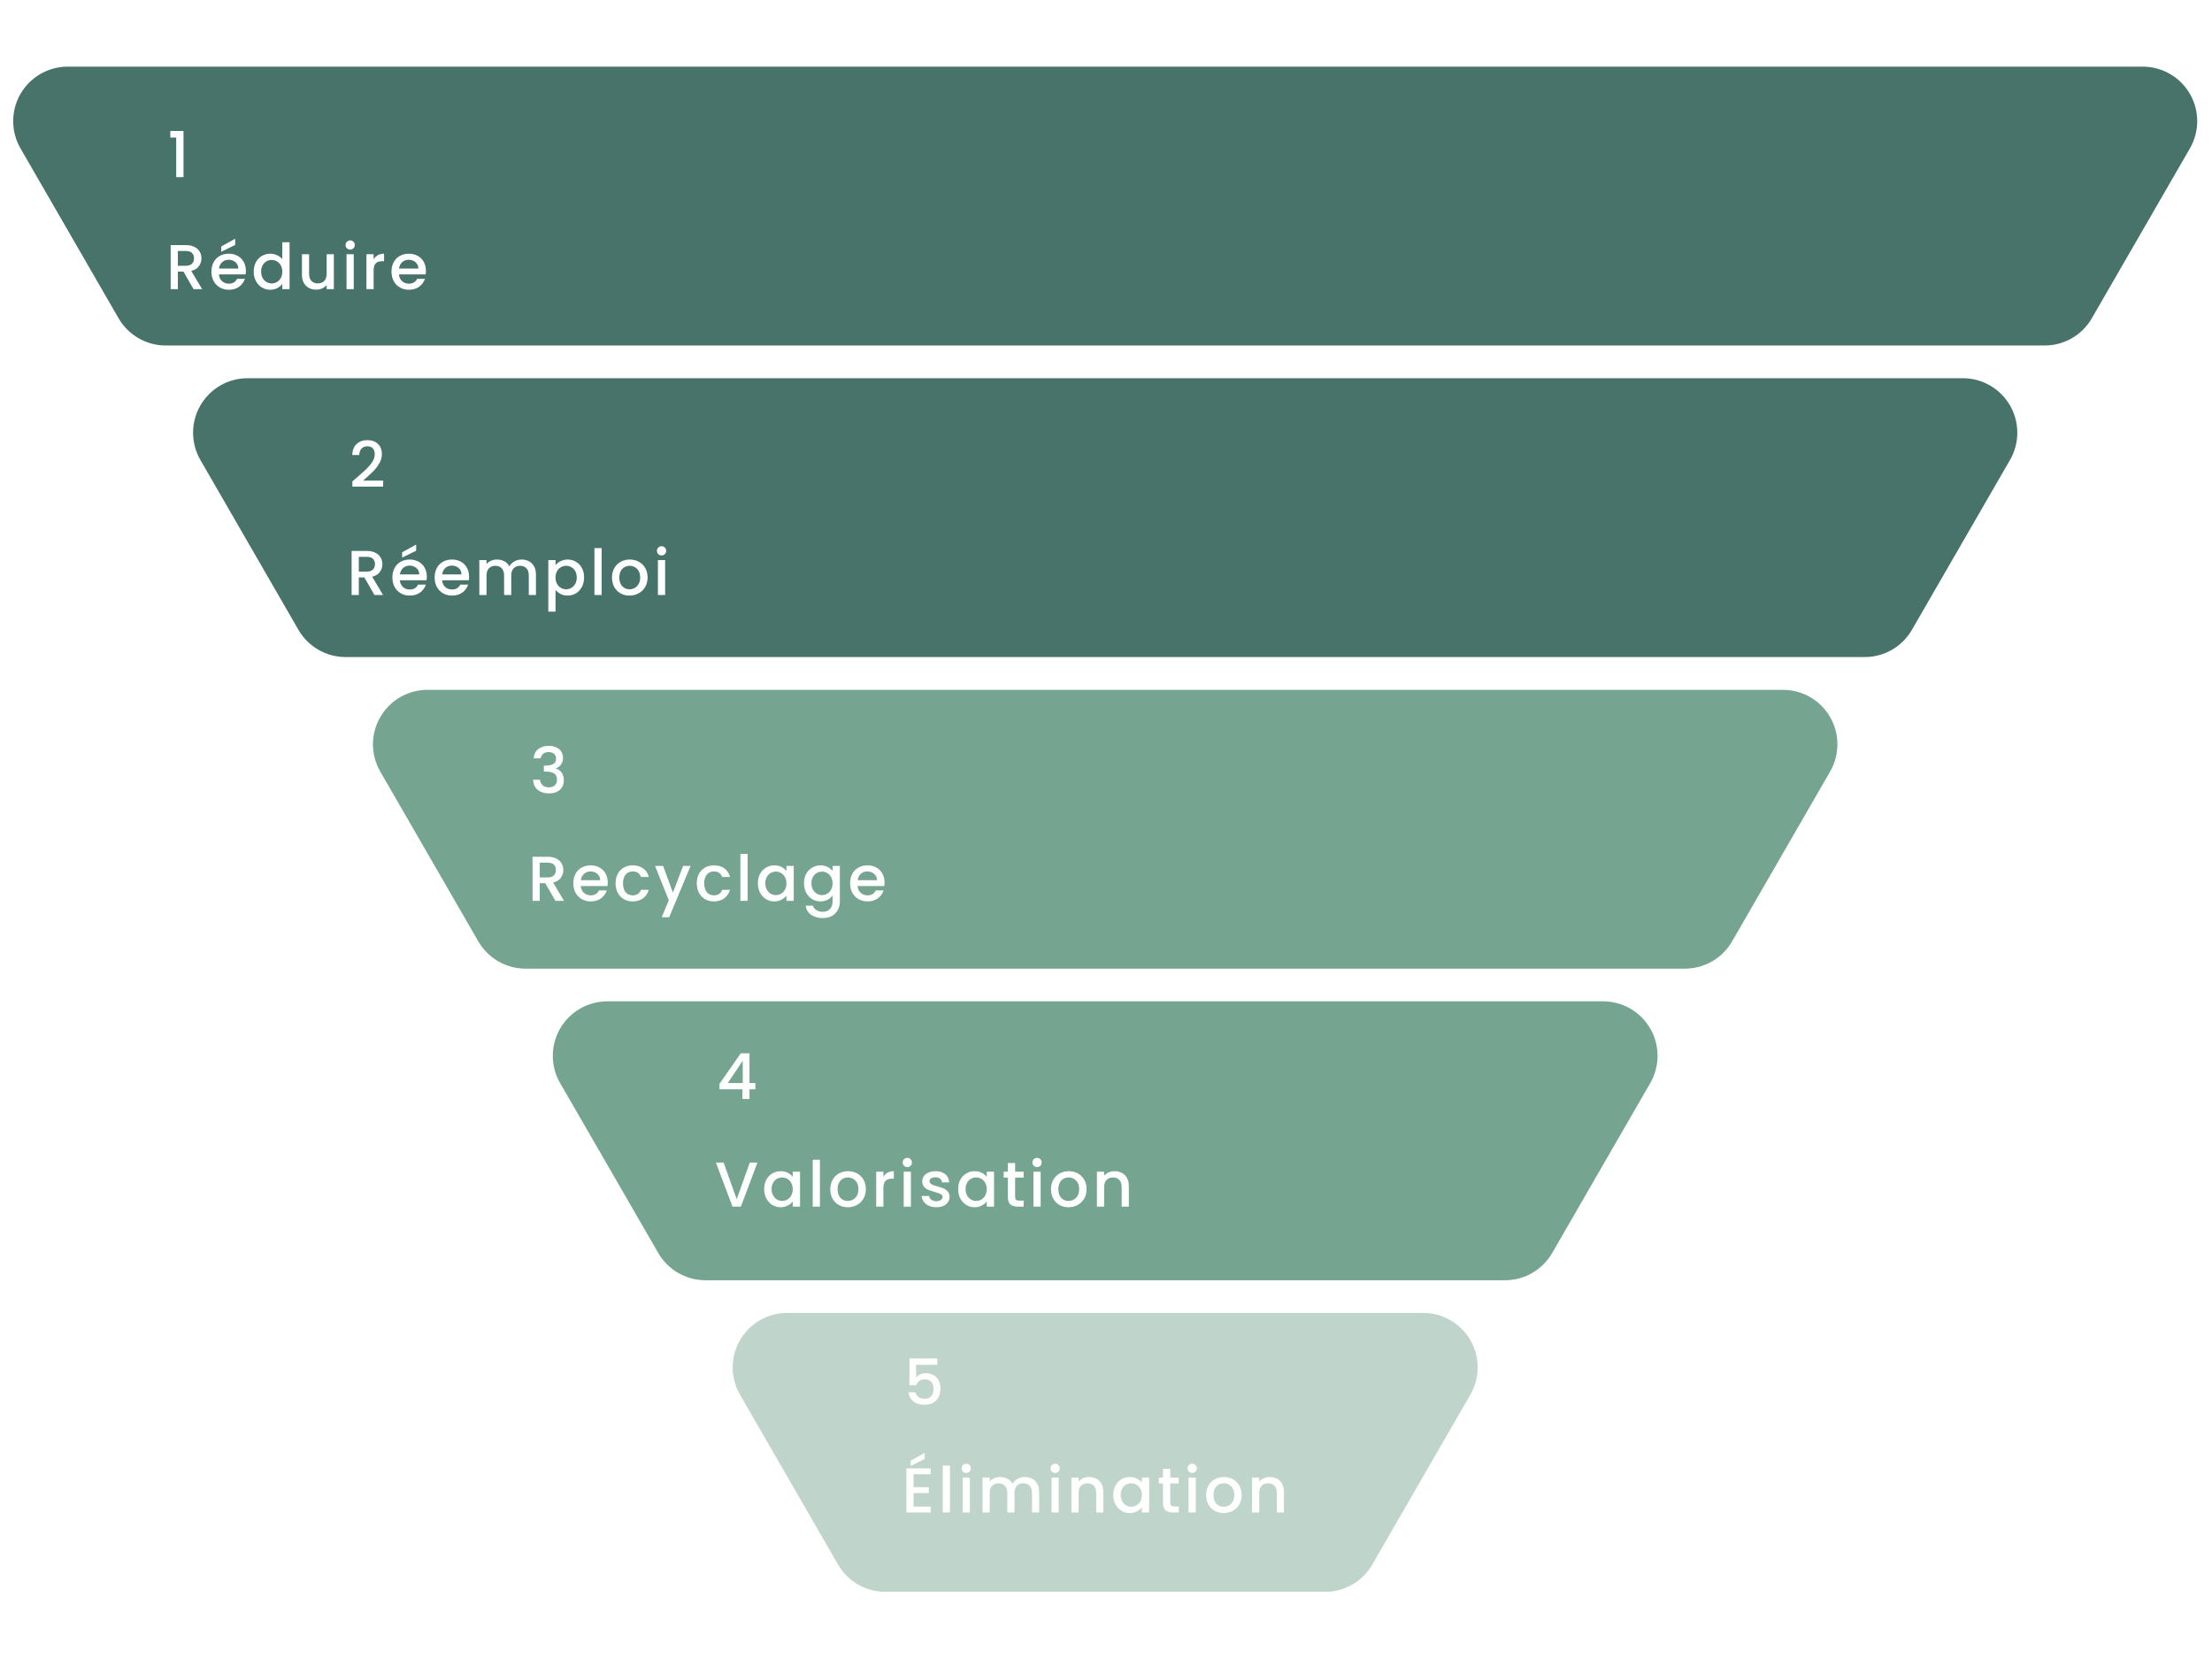 <?xml version="1.0" encoding="utf-8"?>
<svg xmlns="http://www.w3.org/2000/svg" xmlns:xlink="http://www.w3.org/1999/xlink" width="1024" zoomAndPan="magnify" viewBox="0 0 768 576" height="768" preserveAspectRatio="xMidYMid meet" version="1.2">
  <defs>
    <clipPath id="185f5771a2">
      <path d="M 254 455 L 514 455 L 514 552.637 L 254 552.637 Z M 254 455"/>
    </clipPath>
    <clipPath id="b4fa15d1e6">
      <path d="M 4 23.137 L 763 23.137 L 763 120 L 4 120 Z M 4 23.137"/>
    </clipPath>
  </defs>
  <g id="225a81d18c">
    <rect x="0" width="768" y="0" height="576" style="fill:#ffffff;fill-opacity:1;stroke:none;"/>
    <rect x="0" width="768" y="0" height="576" style="fill:#ffffff;fill-opacity:1;stroke:none;"/>
    <g clip-rule="nonzero" clip-path="url(#185f5771a2)">
      <path style="stroke:none;fill-rule:nonzero;fill:#bfd4cb;fill-opacity:1;" d="M 510.504 484.219 L 476.445 543.219 C 475.617 544.656 474.613 545.965 473.441 547.137 C 472.266 548.312 470.957 549.316 469.52 550.145 C 468.082 550.977 466.559 551.605 464.957 552.035 C 463.352 552.465 461.719 552.68 460.059 552.68 L 307.371 552.68 C 305.707 552.68 304.078 552.465 302.473 552.035 C 300.867 551.605 299.348 550.977 297.906 550.145 C 296.469 549.316 295.164 548.312 293.988 547.137 C 292.812 545.965 291.812 544.656 290.98 543.219 L 256.922 484.219 C 256.715 483.863 256.52 483.496 256.34 483.125 C 256.156 482.758 255.984 482.379 255.828 482 C 255.668 481.617 255.523 481.23 255.391 480.84 C 255.258 480.449 255.141 480.055 255.031 479.656 C 254.926 479.258 254.832 478.855 254.75 478.449 C 254.672 478.043 254.605 477.637 254.551 477.227 C 254.496 476.816 254.457 476.406 254.43 475.996 C 254.402 475.582 254.387 475.172 254.387 474.758 C 254.387 474.344 254.402 473.934 254.43 473.52 C 254.457 473.109 254.496 472.699 254.551 472.289 C 254.605 471.879 254.672 471.473 254.75 471.066 C 254.832 470.66 254.926 470.258 255.031 469.859 C 255.141 469.461 255.262 469.066 255.395 468.676 C 255.527 468.285 255.672 467.898 255.828 467.516 C 255.988 467.137 256.156 466.758 256.34 466.391 C 256.523 466.02 256.719 465.656 256.922 465.297 C 257.129 464.938 257.348 464.59 257.578 464.246 C 257.809 463.902 258.047 463.566 258.301 463.238 C 258.551 462.91 258.812 462.594 259.086 462.281 C 259.355 461.973 259.641 461.672 259.93 461.379 C 260.223 461.086 260.523 460.805 260.836 460.531 C 261.145 460.258 261.465 459.996 261.793 459.746 C 262.121 459.496 262.457 459.254 262.797 459.023 C 263.141 458.797 263.492 458.578 263.852 458.371 C 264.207 458.164 264.57 457.969 264.941 457.789 C 265.312 457.605 265.688 457.434 266.07 457.277 C 266.453 457.117 266.836 456.973 267.23 456.84 C 267.621 456.707 268.016 456.59 268.414 456.48 C 268.812 456.375 269.215 456.281 269.621 456.199 C 270.023 456.121 270.434 456.051 270.84 456 C 271.25 455.945 271.66 455.906 272.074 455.879 C 272.484 455.852 272.898 455.836 273.312 455.836 L 494.121 455.836 C 494.531 455.836 494.945 455.852 495.355 455.879 C 495.77 455.906 496.18 455.945 496.59 456 C 497 456.055 497.406 456.121 497.809 456.199 C 498.215 456.281 498.617 456.375 499.016 456.48 C 499.414 456.59 499.809 456.707 500.199 456.84 C 500.594 456.973 500.977 457.121 501.359 457.277 C 501.742 457.438 502.117 457.605 502.488 457.789 C 502.859 457.973 503.223 458.164 503.578 458.371 C 503.938 458.578 504.289 458.797 504.633 459.027 C 504.973 459.254 505.309 459.496 505.637 459.746 C 505.965 460 506.285 460.262 506.594 460.531 C 506.906 460.805 507.207 461.086 507.5 461.379 C 507.789 461.672 508.07 461.973 508.344 462.281 C 508.617 462.594 508.879 462.914 509.129 463.238 C 509.383 463.566 509.621 463.902 509.852 464.246 C 510.082 464.59 510.297 464.941 510.504 465.297 C 510.711 465.656 510.906 466.02 511.09 466.391 C 511.27 466.762 511.441 467.137 511.598 467.52 C 511.758 467.898 511.902 468.285 512.035 468.676 C 512.168 469.066 512.289 469.461 512.395 469.863 C 512.504 470.262 512.598 470.664 512.676 471.066 C 512.758 471.473 512.824 471.879 512.879 472.289 C 512.934 472.699 512.973 473.109 513 473.52 C 513.027 473.934 513.039 474.344 513.039 474.758 C 513.039 475.172 513.027 475.582 513 475.996 C 512.973 476.406 512.934 476.82 512.879 477.227 C 512.824 477.637 512.758 478.043 512.676 478.449 C 512.598 478.855 512.504 479.258 512.395 479.656 C 512.289 480.055 512.168 480.449 512.035 480.84 C 511.902 481.23 511.758 481.617 511.602 482 C 511.441 482.379 511.273 482.758 511.09 483.129 C 510.906 483.496 510.711 483.863 510.504 484.219 Z M 510.504 484.219"/>
    </g>
    <path style="stroke:none;fill-rule:nonzero;fill:#75a591;fill-opacity:1;" d="M 572.969 376.039 L 538.91 435.035 C 538.078 436.473 537.074 437.781 535.902 438.953 C 534.727 440.129 533.422 441.129 531.984 441.961 C 530.543 442.793 529.023 443.422 527.418 443.852 C 525.816 444.281 524.184 444.496 522.523 444.496 L 244.93 444.496 C 243.27 444.496 241.641 444.281 240.035 443.852 C 238.43 443.422 236.91 442.793 235.473 441.961 C 234.035 441.133 232.727 440.129 231.555 438.957 C 230.379 437.781 229.379 436.477 228.547 435.039 L 194.469 376.043 C 194.262 375.684 194.066 375.32 193.883 374.949 C 193.703 374.578 193.531 374.203 193.371 373.824 C 193.215 373.441 193.07 373.055 192.938 372.664 C 192.805 372.273 192.684 371.879 192.578 371.48 C 192.469 371.078 192.375 370.68 192.297 370.273 C 192.215 369.867 192.148 369.461 192.094 369.051 C 192.039 368.641 192 368.23 191.973 367.82 C 191.945 367.406 191.934 366.996 191.934 366.582 C 191.934 366.168 191.945 365.758 191.973 365.344 C 192 364.934 192.039 364.52 192.094 364.113 C 192.148 363.703 192.215 363.297 192.297 362.891 C 192.375 362.484 192.469 362.082 192.578 361.684 C 192.684 361.285 192.805 360.891 192.938 360.5 C 193.07 360.109 193.215 359.723 193.371 359.34 C 193.531 358.961 193.699 358.582 193.883 358.211 C 194.066 357.844 194.262 357.477 194.465 357.121 C 194.672 356.762 194.891 356.414 195.121 356.07 C 195.348 355.727 195.59 355.391 195.84 355.062 C 196.094 354.734 196.355 354.414 196.625 354.105 C 196.898 353.793 197.18 353.492 197.473 353.203 C 197.766 352.91 198.066 352.629 198.375 352.355 C 198.688 352.082 199.008 351.82 199.332 351.57 C 199.66 351.316 199.996 351.078 200.34 350.848 C 200.684 350.617 201.035 350.402 201.391 350.195 C 201.75 349.988 202.113 349.793 202.484 349.609 C 202.855 349.426 203.23 349.258 203.609 349.098 C 203.992 348.941 204.379 348.797 204.77 348.664 C 205.16 348.531 205.555 348.41 205.953 348.305 C 206.355 348.195 206.754 348.102 207.16 348.023 C 207.566 347.941 207.973 347.875 208.383 347.82 C 208.793 347.766 209.203 347.727 209.613 347.699 C 210.027 347.672 210.438 347.656 210.852 347.656 L 556.582 347.656 C 556.992 347.656 557.406 347.672 557.816 347.699 C 558.23 347.727 558.641 347.766 559.051 347.82 C 559.461 347.875 559.867 347.941 560.273 348.023 C 560.676 348.102 561.078 348.195 561.477 348.305 C 561.875 348.41 562.273 348.531 562.664 348.664 C 563.055 348.797 563.441 348.941 563.82 349.098 C 564.203 349.258 564.578 349.426 564.949 349.609 C 565.32 349.793 565.684 349.988 566.043 350.191 C 566.398 350.398 566.75 350.617 567.094 350.848 C 567.438 351.078 567.77 351.316 568.098 351.57 C 568.426 351.82 568.746 352.082 569.055 352.355 C 569.367 352.625 569.668 352.91 569.961 353.199 C 570.25 353.492 570.535 353.793 570.805 354.105 C 571.078 354.414 571.34 354.734 571.59 355.062 C 571.844 355.391 572.082 355.723 572.312 356.066 C 572.543 356.41 572.762 356.762 572.965 357.117 C 573.172 357.477 573.367 357.84 573.551 358.211 C 573.734 358.582 573.902 358.957 574.062 359.34 C 574.219 359.719 574.363 360.105 574.496 360.496 C 574.629 360.887 574.75 361.285 574.855 361.684 C 574.965 362.082 575.059 362.484 575.137 362.887 C 575.219 363.293 575.285 363.699 575.34 364.109 C 575.395 364.52 575.434 364.93 575.461 365.344 C 575.488 365.754 575.5 366.168 575.5 366.578 C 575.5 366.992 575.488 367.406 575.461 367.816 C 575.434 368.23 575.395 368.641 575.34 369.051 C 575.285 369.457 575.219 369.867 575.137 370.27 C 575.059 370.676 574.965 371.078 574.855 371.477 C 574.75 371.875 574.629 372.27 574.496 372.66 C 574.363 373.051 574.219 373.438 574.062 373.82 C 573.902 374.203 573.734 374.578 573.551 374.949 C 573.367 375.316 573.172 375.684 572.969 376.039 Z M 572.969 376.039"/>
    <path style="stroke:none;fill-rule:nonzero;fill:#75a591;fill-opacity:1;" d="M 635.414 267.879 L 601.371 326.852 C 600.539 328.289 599.539 329.598 598.363 330.773 C 597.191 331.945 595.883 332.949 594.445 333.777 C 593.008 334.609 591.484 335.238 589.883 335.668 C 588.277 336.098 586.645 336.316 584.984 336.316 L 182.461 336.316 C 180.801 336.312 179.168 336.098 177.562 335.668 C 175.961 335.238 174.438 334.609 173 333.777 C 171.562 332.949 170.254 331.945 169.082 330.77 C 167.906 329.598 166.906 328.289 166.074 326.852 L 132.02 267.875 C 131.812 267.516 131.621 267.152 131.438 266.785 C 131.254 266.414 131.086 266.039 130.93 265.656 C 130.77 265.273 130.625 264.887 130.492 264.496 C 130.359 264.105 130.242 263.711 130.133 263.312 C 130.027 262.914 129.934 262.512 129.855 262.109 C 129.773 261.703 129.707 261.297 129.652 260.887 C 129.602 260.477 129.559 260.066 129.531 259.656 C 129.504 259.242 129.492 258.832 129.492 258.418 C 129.492 258.008 129.508 257.594 129.535 257.184 C 129.562 256.77 129.602 256.359 129.656 255.949 C 129.711 255.543 129.777 255.137 129.855 254.73 C 129.938 254.324 130.031 253.922 130.137 253.523 C 130.246 253.125 130.367 252.73 130.5 252.34 C 130.629 251.949 130.777 251.562 130.934 251.184 C 131.094 250.801 131.262 250.426 131.445 250.055 C 131.629 249.688 131.82 249.32 132.027 248.965 C 132.234 248.609 132.453 248.258 132.684 247.914 C 132.91 247.57 133.152 247.234 133.402 246.91 C 133.652 246.582 133.914 246.262 134.188 245.953 C 134.461 245.641 134.742 245.34 135.031 245.047 C 135.324 244.758 135.625 244.477 135.938 244.203 C 136.246 243.93 136.566 243.668 136.891 243.418 C 137.219 243.168 137.555 242.926 137.898 242.695 C 138.242 242.469 138.59 242.25 138.949 242.043 C 139.305 241.836 139.668 241.641 140.039 241.461 C 140.41 241.277 140.785 241.105 141.168 240.949 C 141.547 240.789 141.934 240.645 142.324 240.512 C 142.715 240.379 143.109 240.258 143.508 240.152 C 143.906 240.047 144.309 239.949 144.715 239.871 C 145.117 239.789 145.523 239.723 145.934 239.668 C 146.344 239.613 146.754 239.574 147.164 239.547 C 147.578 239.52 147.988 239.504 148.402 239.504 L 619.027 239.504 C 619.441 239.504 619.852 239.52 620.266 239.547 C 620.676 239.574 621.086 239.613 621.496 239.668 C 621.906 239.723 622.312 239.789 622.719 239.871 C 623.121 239.949 623.523 240.043 623.922 240.152 C 624.32 240.258 624.719 240.379 625.109 240.512 C 625.5 240.645 625.883 240.789 626.266 240.945 C 626.648 241.105 627.023 241.273 627.395 241.457 C 627.762 241.641 628.129 241.836 628.484 242.039 C 628.844 242.246 629.191 242.465 629.535 242.695 C 629.879 242.926 630.215 243.164 630.543 243.414 C 630.867 243.668 631.188 243.93 631.5 244.199 C 631.809 244.473 632.109 244.754 632.402 245.047 C 632.691 245.34 632.977 245.641 633.246 245.949 C 633.52 246.262 633.781 246.578 634.031 246.906 C 634.285 247.234 634.523 247.57 634.754 247.914 C 634.984 248.254 635.199 248.605 635.406 248.965 C 635.613 249.32 635.809 249.684 635.992 250.055 C 636.172 250.426 636.344 250.801 636.504 251.184 C 636.66 251.562 636.805 251.949 636.938 252.34 C 637.07 252.73 637.191 253.125 637.297 253.523 C 637.406 253.922 637.5 254.324 637.578 254.73 C 637.66 255.133 637.727 255.543 637.781 255.949 C 637.836 256.359 637.875 256.77 637.902 257.184 C 637.93 257.594 637.945 258.008 637.945 258.418 C 637.945 258.832 637.93 259.246 637.902 259.656 C 637.879 260.066 637.836 260.48 637.781 260.887 C 637.73 261.297 637.664 261.703 637.582 262.109 C 637.5 262.516 637.41 262.918 637.301 263.316 C 637.195 263.715 637.074 264.109 636.941 264.5 C 636.812 264.891 636.664 265.277 636.508 265.656 C 636.352 266.039 636.18 266.414 635.996 266.785 C 635.816 267.156 635.621 267.52 635.414 267.879 Z M 635.414 267.879"/>
    <path style="stroke:none;fill-rule:nonzero;fill:#48736a;fill-opacity:1;" d="M 697.871 159.691 L 663.816 218.668 C 662.984 220.105 661.984 221.414 660.809 222.586 C 659.633 223.762 658.328 224.762 656.891 225.594 C 655.453 226.422 653.93 227.055 652.328 227.484 C 650.723 227.914 649.09 228.129 647.43 228.129 L 120 228.129 C 118.34 228.129 116.707 227.914 115.102 227.484 C 113.5 227.055 111.977 226.422 110.539 225.594 C 109.102 224.762 107.793 223.762 106.621 222.586 C 105.445 221.41 104.441 220.105 103.613 218.668 L 69.566 159.691 C 69.363 159.332 69.168 158.969 68.984 158.598 C 68.801 158.23 68.633 157.852 68.473 157.473 C 68.316 157.09 68.172 156.703 68.039 156.312 C 67.906 155.922 67.785 155.527 67.68 155.129 C 67.57 154.73 67.477 154.328 67.398 153.922 C 67.316 153.516 67.25 153.109 67.195 152.699 C 67.141 152.289 67.102 151.879 67.074 151.469 C 67.047 151.055 67.035 150.645 67.035 150.23 C 67.035 149.816 67.047 149.406 67.074 148.992 C 67.102 148.582 67.141 148.168 67.195 147.762 C 67.25 147.352 67.316 146.945 67.398 146.539 C 67.477 146.133 67.57 145.73 67.68 145.332 C 67.785 144.934 67.906 144.539 68.039 144.148 C 68.172 143.758 68.316 143.371 68.473 142.988 C 68.633 142.609 68.805 142.23 68.984 141.859 C 69.168 141.492 69.363 141.125 69.57 140.77 C 69.777 140.41 69.992 140.062 70.223 139.719 C 70.453 139.375 70.691 139.039 70.945 138.711 C 71.195 138.383 71.457 138.066 71.73 137.754 C 72.004 137.445 72.285 137.145 72.578 136.852 C 72.867 136.559 73.168 136.277 73.48 136.004 C 73.789 135.73 74.109 135.469 74.438 135.219 C 74.766 134.969 75.102 134.727 75.445 134.496 C 75.789 134.27 76.137 134.051 76.496 133.844 C 76.852 133.637 77.219 133.441 77.586 133.262 C 77.957 133.078 78.336 132.906 78.715 132.75 C 79.098 132.59 79.484 132.445 79.875 132.312 C 80.266 132.18 80.66 132.062 81.059 131.953 C 81.457 131.848 81.859 131.754 82.266 131.672 C 82.672 131.594 83.078 131.523 83.488 131.473 C 83.895 131.418 84.309 131.375 84.719 131.352 C 85.133 131.324 85.543 131.309 85.957 131.309 L 681.484 131.309 C 681.898 131.309 682.312 131.324 682.723 131.352 C 683.137 131.379 683.547 131.418 683.953 131.473 C 684.363 131.527 684.77 131.594 685.176 131.672 C 685.582 131.754 685.984 131.848 686.383 131.953 C 686.781 132.062 687.176 132.18 687.566 132.312 C 687.957 132.445 688.344 132.594 688.727 132.75 C 689.105 132.91 689.484 133.078 689.852 133.262 C 690.223 133.445 690.586 133.641 690.945 133.844 C 691.301 134.051 691.652 134.27 691.996 134.5 C 692.34 134.73 692.676 134.969 693.004 135.223 C 693.328 135.473 693.648 135.734 693.961 136.008 C 694.27 136.277 694.57 136.562 694.863 136.852 C 695.156 137.145 695.438 137.445 695.711 137.758 C 695.98 138.066 696.242 138.387 696.496 138.715 C 696.746 139.043 696.984 139.375 697.215 139.719 C 697.445 140.062 697.664 140.414 697.871 140.77 C 698.074 141.129 698.27 141.492 698.453 141.863 C 698.637 142.234 698.805 142.609 698.965 142.992 C 699.121 143.371 699.266 143.758 699.398 144.148 C 699.531 144.539 699.652 144.938 699.758 145.336 C 699.867 145.734 699.961 146.137 700.039 146.539 C 700.121 146.945 700.188 147.352 700.242 147.762 C 700.297 148.172 700.336 148.582 700.363 148.992 C 700.391 149.406 700.402 149.82 700.402 150.23 C 700.402 150.645 700.391 151.059 700.363 151.469 C 700.336 151.879 700.297 152.293 700.242 152.699 C 700.188 153.109 700.121 153.516 700.039 153.922 C 699.961 154.328 699.867 154.73 699.758 155.129 C 699.652 155.527 699.531 155.922 699.398 156.312 C 699.266 156.703 699.121 157.09 698.965 157.473 C 698.805 157.852 698.637 158.23 698.453 158.598 C 698.27 158.969 698.074 159.332 697.871 159.691 Z M 697.871 159.691"/>
    <g clip-rule="nonzero" clip-path="url(#b4fa15d1e6)">
      <path style="stroke:none;fill-rule:nonzero;fill:#48736a;fill-opacity:1;" d="M 760.332 51.52 L 726.277 110.5 C 725.445 111.938 724.445 113.242 723.27 114.418 C 722.098 115.594 720.789 116.594 719.352 117.426 C 717.914 118.254 716.391 118.883 714.789 119.312 C 713.184 119.742 711.551 119.957 709.891 119.957 L 57.555 119.957 C 55.895 119.957 54.262 119.742 52.656 119.312 C 51.051 118.883 49.531 118.254 48.094 117.422 C 46.656 116.594 45.348 115.59 44.176 114.418 C 43 113.242 41.996 111.938 41.168 110.5 L 7.113 51.52 C 6.281 50.082 5.652 48.559 5.223 46.957 C 4.793 45.352 4.578 43.719 4.578 42.059 C 4.578 40.398 4.793 38.766 5.223 37.16 C 5.652 35.559 6.281 34.035 7.113 32.598 C 7.941 31.16 8.945 29.852 10.121 28.68 C 11.293 27.504 12.602 26.5 14.039 25.672 C 15.477 24.84 16.996 24.211 18.602 23.781 C 20.207 23.352 21.84 23.137 23.5 23.137 L 743.941 23.137 C 745.602 23.137 747.234 23.352 748.84 23.781 C 750.441 24.211 751.965 24.84 753.402 25.672 C 754.84 26.5 756.148 27.504 757.324 28.676 C 758.496 29.852 759.5 31.156 760.332 32.594 C 761.16 34.035 761.793 35.555 762.223 37.16 C 762.652 38.762 762.867 40.395 762.867 42.059 C 762.867 43.719 762.652 45.352 762.223 46.953 C 761.793 48.559 761.164 50.082 760.332 51.52 Z M 760.332 51.52"/>
    </g>
    <g style="fill:#ffffff;fill-opacity:1;">
      <g transform="translate(57.6, 100.398)">
        <path style="stroke:none" d="M 9.594 0 L 6.078 -6.109 L 4.156 -6.109 L 4.156 0 L 1.656 0 L 1.656 -15.297 L 6.938 -15.297 C 8.102 -15.297 9.094 -15.086 9.906 -14.672 C 10.719 -14.266 11.328 -13.711 11.734 -13.016 C 12.141 -12.328 12.344 -11.562 12.344 -10.719 C 12.344 -9.719 12.051 -8.812 11.469 -8 C 10.895 -7.188 10.004 -6.633 8.797 -6.344 L 12.578 0 Z M 4.156 -8.125 L 6.938 -8.125 C 7.875 -8.125 8.578 -8.359 9.047 -8.828 C 9.523 -9.297 9.766 -9.926 9.766 -10.719 C 9.766 -11.508 9.531 -12.129 9.062 -12.578 C 8.594 -13.023 7.883 -13.25 6.938 -13.25 L 4.156 -13.25 Z M 4.156 -8.125"/>
      </g>
    </g>
    <g style="fill:#ffffff;fill-opacity:1;">
      <g transform="translate(72.602, 100.398)">
        <path style="stroke:none" d="M 12.766 -6.359 C 12.766 -5.898 12.734 -5.488 12.672 -5.125 L 3.406 -5.125 C 3.477 -4.156 3.836 -3.375 4.484 -2.781 C 5.129 -2.195 5.922 -1.906 6.859 -1.906 C 8.211 -1.906 9.164 -2.473 9.719 -3.609 L 12.438 -3.609 C 12.062 -2.492 11.395 -1.578 10.438 -0.859 C 9.477 -0.148 8.285 0.203 6.859 0.203 C 5.703 0.203 4.664 -0.055 3.75 -0.578 C 2.832 -1.098 2.113 -1.832 1.594 -2.781 C 1.07 -3.727 0.812 -4.828 0.812 -6.078 C 0.812 -7.316 1.062 -8.41 1.562 -9.359 C 2.07 -10.305 2.785 -11.035 3.703 -11.547 C 4.617 -12.055 5.672 -12.312 6.859 -12.312 C 8.004 -12.312 9.023 -12.062 9.922 -11.562 C 10.816 -11.07 11.516 -10.375 12.016 -9.469 C 12.516 -8.57 12.766 -7.535 12.766 -6.359 Z M 10.141 -7.156 C 10.129 -8.07 9.801 -8.805 9.156 -9.359 C 8.508 -9.922 7.707 -10.203 6.75 -10.203 C 5.883 -10.203 5.145 -9.926 4.531 -9.375 C 3.914 -8.832 3.551 -8.094 3.438 -7.156 Z M 9.062 -15.375 L 4.203 -12.984 L 4.203 -14.828 L 9.062 -17.516 Z M 9.062 -15.375"/>
      </g>
    </g>
    <g style="fill:#ffffff;fill-opacity:1;">
      <g transform="translate(87.273, 100.398)">
        <path style="stroke:none" d="M 0.812 -6.109 C 0.812 -7.328 1.062 -8.406 1.562 -9.344 C 2.07 -10.289 2.766 -11.02 3.641 -11.531 C 4.516 -12.051 5.488 -12.312 6.562 -12.312 C 7.352 -12.312 8.129 -12.141 8.891 -11.797 C 9.66 -11.453 10.273 -10.992 10.734 -10.422 L 10.734 -16.281 L 13.266 -16.281 L 13.266 0 L 10.734 0 L 10.734 -1.828 C 10.328 -1.242 9.758 -0.758 9.031 -0.375 C 8.301 0.008 7.469 0.203 6.531 0.203 C 5.477 0.203 4.516 -0.062 3.641 -0.594 C 2.766 -1.133 2.07 -1.883 1.562 -2.844 C 1.062 -3.812 0.812 -4.898 0.812 -6.109 Z M 10.734 -6.078 C 10.734 -6.91 10.562 -7.633 10.219 -8.25 C 9.875 -8.863 9.422 -9.332 8.859 -9.656 C 8.305 -9.977 7.707 -10.141 7.062 -10.141 C 6.414 -10.141 5.812 -9.984 5.25 -9.672 C 4.695 -9.359 4.25 -8.895 3.906 -8.281 C 3.562 -7.676 3.391 -6.953 3.391 -6.109 C 3.391 -5.273 3.562 -4.539 3.906 -3.906 C 4.25 -3.281 4.703 -2.801 5.266 -2.469 C 5.828 -2.145 6.426 -1.984 7.062 -1.984 C 7.707 -1.984 8.305 -2.145 8.859 -2.469 C 9.422 -2.789 9.875 -3.258 10.219 -3.875 C 10.562 -4.5 10.734 -5.234 10.734 -6.078 Z M 10.734 -6.078"/>
      </g>
    </g>
    <g style="fill:#ffffff;fill-opacity:1;">
      <g transform="translate(103.286, 100.398)">
        <path style="stroke:none" d="M 12.625 -12.125 L 12.625 0 L 10.125 0 L 10.125 -1.438 C 9.727 -0.938 9.207 -0.539 8.562 -0.25 C 7.926 0.031 7.25 0.172 6.531 0.172 C 5.582 0.172 4.727 -0.023 3.969 -0.422 C 3.219 -0.816 2.625 -1.398 2.188 -2.172 C 1.758 -2.953 1.547 -3.895 1.547 -5 L 1.547 -12.125 L 4.031 -12.125 L 4.031 -5.375 C 4.031 -4.281 4.301 -3.441 4.844 -2.859 C 5.383 -2.285 6.125 -2 7.062 -2 C 8 -2 8.742 -2.285 9.297 -2.859 C 9.848 -3.441 10.125 -4.281 10.125 -5.375 L 10.125 -12.125 Z M 12.625 -12.125"/>
      </g>
    </g>
    <g style="fill:#ffffff;fill-opacity:1;">
      <g transform="translate(118.662, 100.398)">
        <path style="stroke:none" d="M 2.922 -13.734 C 2.473 -13.734 2.094 -13.883 1.781 -14.188 C 1.469 -14.5 1.312 -14.879 1.312 -15.328 C 1.312 -15.785 1.469 -16.164 1.781 -16.469 C 2.094 -16.781 2.473 -16.938 2.922 -16.938 C 3.367 -16.938 3.742 -16.781 4.047 -16.469 C 4.359 -16.164 4.516 -15.785 4.516 -15.328 C 4.516 -14.879 4.359 -14.5 4.047 -14.188 C 3.742 -13.883 3.367 -13.734 2.922 -13.734 Z M 4.156 -12.125 L 4.156 0 L 1.656 0 L 1.656 -12.125 Z M 4.156 -12.125"/>
      </g>
    </g>
    <g style="fill:#ffffff;fill-opacity:1;">
      <g transform="translate(125.569, 100.398)">
        <path style="stroke:none" d="M 4.156 -10.359 C 4.52 -10.973 5.004 -11.453 5.609 -11.797 C 6.223 -12.141 6.945 -12.312 7.781 -12.312 L 7.781 -9.719 L 7.156 -9.719 C 6.164 -9.719 5.414 -9.469 4.906 -8.969 C 4.406 -8.477 4.156 -7.613 4.156 -6.375 L 4.156 0 L 1.656 0 L 1.656 -12.125 L 4.156 -12.125 Z M 4.156 -10.359"/>
      </g>
    </g>
    <g style="fill:#ffffff;fill-opacity:1;">
      <g transform="translate(135.115, 100.398)">
        <path style="stroke:none" d="M 12.766 -6.359 C 12.766 -5.898 12.734 -5.488 12.672 -5.125 L 3.406 -5.125 C 3.477 -4.156 3.836 -3.375 4.484 -2.781 C 5.129 -2.195 5.922 -1.906 6.859 -1.906 C 8.211 -1.906 9.164 -2.473 9.719 -3.609 L 12.438 -3.609 C 12.062 -2.492 11.395 -1.578 10.438 -0.859 C 9.477 -0.148 8.285 0.203 6.859 0.203 C 5.703 0.203 4.664 -0.055 3.75 -0.578 C 2.832 -1.098 2.113 -1.832 1.594 -2.781 C 1.07 -3.727 0.812 -4.828 0.812 -6.078 C 0.812 -7.316 1.062 -8.41 1.562 -9.359 C 2.07 -10.305 2.785 -11.035 3.703 -11.547 C 4.617 -12.055 5.672 -12.312 6.859 -12.312 C 8.004 -12.312 9.023 -12.062 9.922 -11.562 C 10.816 -11.07 11.516 -10.375 12.016 -9.469 C 12.516 -8.57 12.766 -7.535 12.766 -6.359 Z M 10.141 -7.156 C 10.129 -8.07 9.801 -8.805 9.156 -9.359 C 8.508 -9.922 7.707 -10.203 6.75 -10.203 C 5.883 -10.203 5.145 -9.926 4.531 -9.375 C 3.914 -8.832 3.551 -8.094 3.438 -7.156 Z M 10.141 -7.156"/>
      </g>
    </g>
    <g style="fill:#ffffff;fill-opacity:1;">
      <g transform="translate(58.15, 61.508)">
        <path style="stroke:none" d="M 0.984 -13.75 L 0.984 -16.031 L 5.562 -16.031 L 5.562 0 L 3.031 0 L 3.031 -13.75 Z M 0.984 -13.75"/>
      </g>
    </g>
    <g style="fill:#ffffff;fill-opacity:1;">
      <g transform="translate(120.42, 206.581)">
        <path style="stroke:none" d="M 9.594 0 L 6.078 -6.109 L 4.156 -6.109 L 4.156 0 L 1.656 0 L 1.656 -15.297 L 6.938 -15.297 C 8.102 -15.297 9.094 -15.086 9.906 -14.672 C 10.719 -14.266 11.328 -13.711 11.734 -13.016 C 12.141 -12.328 12.344 -11.562 12.344 -10.719 C 12.344 -9.719 12.051 -8.812 11.469 -8 C 10.895 -7.188 10.004 -6.633 8.797 -6.344 L 12.578 0 Z M 4.156 -8.125 L 6.938 -8.125 C 7.875 -8.125 8.578 -8.359 9.047 -8.828 C 9.523 -9.297 9.766 -9.926 9.766 -10.719 C 9.766 -11.508 9.531 -12.129 9.062 -12.578 C 8.594 -13.023 7.883 -13.25 6.938 -13.25 L 4.156 -13.25 Z M 4.156 -8.125"/>
      </g>
    </g>
    <g style="fill:#ffffff;fill-opacity:1;">
      <g transform="translate(135.422, 206.581)">
        <path style="stroke:none" d="M 12.766 -6.359 C 12.766 -5.898 12.734 -5.488 12.672 -5.125 L 3.406 -5.125 C 3.477 -4.156 3.836 -3.375 4.484 -2.781 C 5.129 -2.195 5.922 -1.906 6.859 -1.906 C 8.211 -1.906 9.164 -2.473 9.719 -3.609 L 12.438 -3.609 C 12.062 -2.492 11.395 -1.578 10.438 -0.859 C 9.477 -0.148 8.285 0.203 6.859 0.203 C 5.703 0.203 4.664 -0.055 3.75 -0.578 C 2.832 -1.098 2.113 -1.832 1.594 -2.781 C 1.07 -3.727 0.812 -4.828 0.812 -6.078 C 0.812 -7.316 1.062 -8.41 1.562 -9.359 C 2.07 -10.305 2.785 -11.035 3.703 -11.547 C 4.617 -12.055 5.672 -12.312 6.859 -12.312 C 8.004 -12.312 9.023 -12.062 9.922 -11.562 C 10.816 -11.07 11.516 -10.375 12.016 -9.469 C 12.516 -8.57 12.766 -7.535 12.766 -6.359 Z M 10.141 -7.156 C 10.129 -8.07 9.801 -8.805 9.156 -9.359 C 8.508 -9.922 7.707 -10.203 6.75 -10.203 C 5.883 -10.203 5.145 -9.926 4.531 -9.375 C 3.914 -8.832 3.551 -8.094 3.438 -7.156 Z M 9.062 -15.375 L 4.203 -12.984 L 4.203 -14.828 L 9.062 -17.516 Z M 9.062 -15.375"/>
      </g>
    </g>
    <g style="fill:#ffffff;fill-opacity:1;">
      <g transform="translate(150.093, 206.581)">
        <path style="stroke:none" d="M 12.766 -6.359 C 12.766 -5.898 12.734 -5.488 12.672 -5.125 L 3.406 -5.125 C 3.477 -4.156 3.836 -3.375 4.484 -2.781 C 5.129 -2.195 5.922 -1.906 6.859 -1.906 C 8.211 -1.906 9.164 -2.473 9.719 -3.609 L 12.438 -3.609 C 12.062 -2.492 11.395 -1.578 10.438 -0.859 C 9.477 -0.148 8.285 0.203 6.859 0.203 C 5.703 0.203 4.664 -0.055 3.75 -0.578 C 2.832 -1.098 2.113 -1.832 1.594 -2.781 C 1.07 -3.727 0.812 -4.828 0.812 -6.078 C 0.812 -7.316 1.062 -8.41 1.562 -9.359 C 2.07 -10.305 2.785 -11.035 3.703 -11.547 C 4.617 -12.055 5.672 -12.312 6.859 -12.312 C 8.004 -12.312 9.023 -12.062 9.922 -11.562 C 10.816 -11.07 11.516 -10.375 12.016 -9.469 C 12.516 -8.57 12.766 -7.535 12.766 -6.359 Z M 10.141 -7.156 C 10.129 -8.07 9.801 -8.805 9.156 -9.359 C 8.508 -9.922 7.707 -10.203 6.75 -10.203 C 5.883 -10.203 5.145 -9.926 4.531 -9.375 C 3.914 -8.832 3.551 -8.094 3.438 -7.156 Z M 10.141 -7.156"/>
      </g>
    </g>
    <g style="fill:#ffffff;fill-opacity:1;">
      <g transform="translate(164.765, 206.581)">
        <path style="stroke:none" d="M 16.328 -12.312 C 17.273 -12.312 18.125 -12.113 18.875 -11.719 C 19.633 -11.32 20.227 -10.734 20.656 -9.953 C 21.094 -9.18 21.312 -8.25 21.312 -7.156 L 21.312 0 L 18.828 0 L 18.828 -6.781 C 18.828 -7.863 18.555 -8.691 18.016 -9.266 C 17.473 -9.848 16.734 -10.141 15.797 -10.141 C 14.859 -10.141 14.113 -9.848 13.562 -9.266 C 13.008 -8.691 12.734 -7.863 12.734 -6.781 L 12.734 0 L 10.25 0 L 10.25 -6.781 C 10.25 -7.863 9.977 -8.691 9.438 -9.266 C 8.895 -9.848 8.156 -10.141 7.219 -10.141 C 6.281 -10.141 5.535 -9.848 4.984 -9.266 C 4.43 -8.691 4.156 -7.863 4.156 -6.781 L 4.156 0 L 1.656 0 L 1.656 -12.125 L 4.156 -12.125 L 4.156 -10.734 C 4.57 -11.234 5.094 -11.617 5.719 -11.891 C 6.352 -12.172 7.031 -12.312 7.75 -12.312 C 8.719 -12.312 9.582 -12.109 10.344 -11.703 C 11.102 -11.297 11.688 -10.703 12.094 -9.922 C 12.469 -10.648 13.039 -11.227 13.812 -11.656 C 14.594 -12.094 15.43 -12.312 16.328 -12.312 Z M 16.328 -12.312"/>
      </g>
    </g>
    <g style="fill:#ffffff;fill-opacity:1;">
      <g transform="translate(188.719, 206.581)">
        <path style="stroke:none" d="M 4.156 -10.344 C 4.582 -10.895 5.16 -11.359 5.891 -11.734 C 6.629 -12.117 7.457 -12.312 8.375 -12.312 C 9.438 -12.312 10.398 -12.051 11.266 -11.531 C 12.141 -11.02 12.828 -10.289 13.328 -9.344 C 13.828 -8.406 14.078 -7.328 14.078 -6.109 C 14.078 -4.898 13.828 -3.812 13.328 -2.844 C 12.828 -1.883 12.141 -1.133 11.266 -0.594 C 10.398 -0.062 9.438 0.203 8.375 0.203 C 7.457 0.203 6.641 0.016 5.922 -0.359 C 5.203 -0.734 4.613 -1.203 4.156 -1.766 L 4.156 5.766 L 1.656 5.766 L 1.656 -12.125 L 4.156 -12.125 Z M 11.531 -6.109 C 11.531 -6.953 11.359 -7.676 11.016 -8.281 C 10.672 -8.895 10.211 -9.359 9.641 -9.672 C 9.078 -9.984 8.473 -10.141 7.828 -10.141 C 7.203 -10.141 6.602 -9.977 6.031 -9.656 C 5.469 -9.332 5.016 -8.863 4.672 -8.25 C 4.328 -7.633 4.156 -6.91 4.156 -6.078 C 4.156 -5.234 4.328 -4.5 4.672 -3.875 C 5.016 -3.258 5.469 -2.789 6.031 -2.469 C 6.602 -2.145 7.203 -1.984 7.828 -1.984 C 8.473 -1.984 9.078 -2.145 9.641 -2.469 C 10.211 -2.801 10.672 -3.281 11.016 -3.906 C 11.359 -4.539 11.531 -5.273 11.531 -6.109 Z M 11.531 -6.109"/>
      </g>
    </g>
    <g style="fill:#ffffff;fill-opacity:1;">
      <g transform="translate(204.732, 206.581)">
        <path style="stroke:none" d="M 4.156 -16.281 L 4.156 0 L 1.656 0 L 1.656 -16.281 Z M 4.156 -16.281"/>
      </g>
    </g>
    <g style="fill:#ffffff;fill-opacity:1;">
      <g transform="translate(211.639, 206.581)">
        <path style="stroke:none" d="M 6.906 0.203 C 5.758 0.203 4.723 -0.055 3.797 -0.578 C 2.879 -1.098 2.156 -1.832 1.625 -2.781 C 1.102 -3.727 0.844 -4.828 0.844 -6.078 C 0.844 -7.305 1.113 -8.395 1.656 -9.344 C 2.195 -10.301 2.938 -11.035 3.875 -11.547 C 4.812 -12.055 5.859 -12.312 7.016 -12.312 C 8.172 -12.312 9.219 -12.055 10.156 -11.547 C 11.102 -11.035 11.848 -10.301 12.391 -9.344 C 12.93 -8.395 13.203 -7.305 13.203 -6.078 C 13.203 -4.836 12.922 -3.738 12.359 -2.781 C 11.805 -1.832 11.047 -1.098 10.078 -0.578 C 9.117 -0.055 8.062 0.203 6.906 0.203 Z M 6.906 -1.984 C 7.551 -1.984 8.156 -2.133 8.719 -2.438 C 9.281 -2.75 9.738 -3.211 10.094 -3.828 C 10.445 -4.441 10.625 -5.191 10.625 -6.078 C 10.625 -6.953 10.453 -7.691 10.109 -8.297 C 9.773 -8.91 9.328 -9.367 8.766 -9.672 C 8.211 -9.984 7.613 -10.141 6.969 -10.141 C 6.32 -10.141 5.723 -9.984 5.172 -9.672 C 4.629 -9.367 4.195 -8.91 3.875 -8.297 C 3.551 -7.691 3.391 -6.953 3.391 -6.078 C 3.391 -4.766 3.723 -3.754 4.391 -3.047 C 5.055 -2.336 5.895 -1.984 6.906 -1.984 Z M 6.906 -1.984"/>
      </g>
    </g>
    <g style="fill:#ffffff;fill-opacity:1;">
      <g transform="translate(226.772, 206.581)">
        <path style="stroke:none" d="M 2.922 -13.734 C 2.473 -13.734 2.094 -13.883 1.781 -14.188 C 1.469 -14.5 1.312 -14.879 1.312 -15.328 C 1.312 -15.785 1.469 -16.164 1.781 -16.469 C 2.094 -16.781 2.473 -16.938 2.922 -16.938 C 3.367 -16.938 3.742 -16.781 4.047 -16.469 C 4.359 -16.164 4.516 -15.785 4.516 -15.328 C 4.516 -14.879 4.359 -14.5 4.047 -14.188 C 3.742 -13.883 3.367 -13.734 2.922 -13.734 Z M 4.156 -12.125 L 4.156 0 L 1.656 0 L 1.656 -12.125 Z M 4.156 -12.125"/>
      </g>
    </g>
    <g style="fill:#ffffff;fill-opacity:1;">
      <g transform="translate(121.216, 169.188)">
        <path style="stroke:none" d="M 2.703 -3.406 C 4.109 -4.625 5.219 -5.625 6.031 -6.406 C 6.852 -7.195 7.535 -8.016 8.078 -8.859 C 8.617 -9.711 8.891 -10.566 8.891 -11.422 C 8.891 -12.297 8.68 -12.984 8.266 -13.484 C 7.848 -13.984 7.191 -14.234 6.297 -14.234 C 5.43 -14.234 4.758 -13.957 4.281 -13.406 C 3.801 -12.852 3.547 -12.117 3.516 -11.203 L 1.094 -11.203 C 1.145 -12.867 1.648 -14.145 2.609 -15.031 C 3.566 -15.926 4.785 -16.375 6.266 -16.375 C 7.867 -16.375 9.117 -15.93 10.016 -15.047 C 10.922 -14.172 11.375 -13 11.375 -11.531 C 11.375 -10.469 11.102 -9.445 10.562 -8.469 C 10.031 -7.5 9.395 -6.629 8.656 -5.859 C 7.914 -5.086 6.973 -4.195 5.828 -3.188 L 4.844 -2.312 L 11.812 -2.312 L 11.812 -0.219 L 1.125 -0.219 L 1.125 -2.047 Z M 2.703 -3.406"/>
      </g>
    </g>
    <g style="fill:#ffffff;fill-opacity:1;">
      <g transform="translate(183.24, 312.764)">
        <path style="stroke:none" d="M 9.594 0 L 6.078 -6.109 L 4.156 -6.109 L 4.156 0 L 1.656 0 L 1.656 -15.297 L 6.938 -15.297 C 8.102 -15.297 9.094 -15.086 9.906 -14.672 C 10.719 -14.266 11.328 -13.711 11.734 -13.016 C 12.141 -12.328 12.344 -11.562 12.344 -10.719 C 12.344 -9.719 12.051 -8.812 11.469 -8 C 10.895 -7.188 10.004 -6.633 8.797 -6.344 L 12.578 0 Z M 4.156 -8.125 L 6.938 -8.125 C 7.875 -8.125 8.578 -8.359 9.047 -8.828 C 9.523 -9.297 9.766 -9.926 9.766 -10.719 C 9.766 -11.508 9.531 -12.129 9.062 -12.578 C 8.594 -13.023 7.883 -13.25 6.938 -13.25 L 4.156 -13.25 Z M 4.156 -8.125"/>
      </g>
    </g>
    <g style="fill:#ffffff;fill-opacity:1;">
      <g transform="translate(198.242, 312.764)">
        <path style="stroke:none" d="M 12.766 -6.359 C 12.766 -5.898 12.734 -5.488 12.672 -5.125 L 3.406 -5.125 C 3.477 -4.156 3.836 -3.375 4.484 -2.781 C 5.129 -2.195 5.922 -1.906 6.859 -1.906 C 8.211 -1.906 9.164 -2.473 9.719 -3.609 L 12.438 -3.609 C 12.062 -2.492 11.395 -1.578 10.438 -0.859 C 9.477 -0.148 8.285 0.203 6.859 0.203 C 5.703 0.203 4.664 -0.055 3.75 -0.578 C 2.832 -1.098 2.113 -1.832 1.594 -2.781 C 1.07 -3.727 0.812 -4.828 0.812 -6.078 C 0.812 -7.316 1.062 -8.41 1.562 -9.359 C 2.07 -10.305 2.785 -11.035 3.703 -11.547 C 4.617 -12.055 5.672 -12.312 6.859 -12.312 C 8.004 -12.312 9.023 -12.062 9.922 -11.562 C 10.816 -11.07 11.516 -10.375 12.016 -9.469 C 12.516 -8.57 12.766 -7.535 12.766 -6.359 Z M 10.141 -7.156 C 10.129 -8.07 9.801 -8.805 9.156 -9.359 C 8.508 -9.922 7.707 -10.203 6.75 -10.203 C 5.883 -10.203 5.145 -9.926 4.531 -9.375 C 3.914 -8.832 3.551 -8.094 3.438 -7.156 Z M 10.141 -7.156"/>
      </g>
    </g>
    <g style="fill:#ffffff;fill-opacity:1;">
      <g transform="translate(212.913, 312.764)">
        <path style="stroke:none" d="M 0.812 -6.078 C 0.812 -7.316 1.062 -8.41 1.562 -9.359 C 2.07 -10.305 2.773 -11.035 3.672 -11.547 C 4.566 -12.055 5.594 -12.312 6.75 -12.312 C 8.219 -12.312 9.43 -11.961 10.391 -11.266 C 11.359 -10.578 12.008 -9.586 12.344 -8.297 L 9.641 -8.297 C 9.422 -8.898 9.066 -9.367 8.578 -9.703 C 8.098 -10.035 7.488 -10.203 6.75 -10.203 C 5.727 -10.203 4.91 -9.836 4.297 -9.109 C 3.691 -8.391 3.391 -7.379 3.391 -6.078 C 3.391 -4.766 3.691 -3.738 4.297 -3 C 4.91 -2.27 5.727 -1.906 6.75 -1.906 C 8.207 -1.906 9.172 -2.547 9.641 -3.828 L 12.344 -3.828 C 11.988 -2.598 11.328 -1.617 10.359 -0.891 C 9.391 -0.16 8.188 0.203 6.75 0.203 C 5.594 0.203 4.566 -0.055 3.672 -0.578 C 2.773 -1.098 2.07 -1.832 1.562 -2.781 C 1.062 -3.727 0.812 -4.828 0.812 -6.078 Z M 0.812 -6.078"/>
      </g>
    </g>
    <g style="fill:#ffffff;fill-opacity:1;">
      <g transform="translate(227.211, 312.764)">
        <path style="stroke:none" d="M 12.562 -12.125 L 5.125 5.703 L 2.531 5.703 L 5 -0.203 L 0.219 -12.125 L 3.016 -12.125 L 6.422 -2.875 L 9.969 -12.125 Z M 12.562 -12.125"/>
      </g>
    </g>
    <g style="fill:#ffffff;fill-opacity:1;">
      <g transform="translate(241.112, 312.764)">
        <path style="stroke:none" d="M 0.812 -6.078 C 0.812 -7.316 1.062 -8.41 1.562 -9.359 C 2.07 -10.305 2.773 -11.035 3.672 -11.547 C 4.566 -12.055 5.594 -12.312 6.75 -12.312 C 8.219 -12.312 9.43 -11.961 10.391 -11.266 C 11.359 -10.578 12.008 -9.586 12.344 -8.297 L 9.641 -8.297 C 9.422 -8.898 9.066 -9.367 8.578 -9.703 C 8.098 -10.035 7.488 -10.203 6.75 -10.203 C 5.727 -10.203 4.91 -9.836 4.297 -9.109 C 3.691 -8.391 3.391 -7.379 3.391 -6.078 C 3.391 -4.766 3.691 -3.738 4.297 -3 C 4.91 -2.27 5.727 -1.906 6.75 -1.906 C 8.207 -1.906 9.172 -2.547 9.641 -3.828 L 12.344 -3.828 C 11.988 -2.598 11.328 -1.617 10.359 -0.891 C 9.391 -0.16 8.188 0.203 6.75 0.203 C 5.594 0.203 4.566 -0.055 3.672 -0.578 C 2.773 -1.098 2.07 -1.832 1.562 -2.781 C 1.062 -3.727 0.812 -4.828 0.812 -6.078 Z M 0.812 -6.078"/>
      </g>
    </g>
    <g style="fill:#ffffff;fill-opacity:1;">
      <g transform="translate(255.41, 312.764)">
        <path style="stroke:none" d="M 4.156 -16.281 L 4.156 0 L 1.656 0 L 1.656 -16.281 Z M 4.156 -16.281"/>
      </g>
    </g>
    <g style="fill:#ffffff;fill-opacity:1;">
      <g transform="translate(262.317, 312.764)">
        <path style="stroke:none" d="M 0.812 -6.109 C 0.812 -7.328 1.062 -8.406 1.562 -9.344 C 2.07 -10.289 2.766 -11.02 3.641 -11.531 C 4.516 -12.051 5.477 -12.312 6.531 -12.312 C 7.488 -12.312 8.32 -12.125 9.031 -11.75 C 9.738 -11.383 10.305 -10.922 10.734 -10.359 L 10.734 -12.125 L 13.266 -12.125 L 13.266 0 L 10.734 0 L 10.734 -1.797 C 10.305 -1.234 9.723 -0.758 8.984 -0.375 C 8.254 0.008 7.422 0.203 6.484 0.203 C 5.441 0.203 4.488 -0.062 3.625 -0.594 C 2.758 -1.133 2.07 -1.883 1.562 -2.844 C 1.062 -3.812 0.812 -4.898 0.812 -6.109 Z M 10.734 -6.078 C 10.734 -6.91 10.562 -7.633 10.219 -8.25 C 9.875 -8.863 9.422 -9.332 8.859 -9.656 C 8.305 -9.977 7.707 -10.141 7.062 -10.141 C 6.414 -10.141 5.812 -9.984 5.25 -9.672 C 4.695 -9.359 4.25 -8.895 3.906 -8.281 C 3.562 -7.676 3.391 -6.953 3.391 -6.109 C 3.391 -5.273 3.562 -4.539 3.906 -3.906 C 4.25 -3.281 4.703 -2.801 5.266 -2.469 C 5.828 -2.145 6.426 -1.984 7.062 -1.984 C 7.707 -1.984 8.305 -2.145 8.859 -2.469 C 9.422 -2.789 9.875 -3.258 10.219 -3.875 C 10.562 -4.5 10.734 -5.234 10.734 -6.078 Z M 10.734 -6.078"/>
      </g>
    </g>
    <g style="fill:#ffffff;fill-opacity:1;">
      <g transform="translate(278.33, 312.764)">
        <path style="stroke:none" d="M 6.531 -12.312 C 7.469 -12.312 8.301 -12.125 9.031 -11.75 C 9.758 -11.383 10.328 -10.922 10.734 -10.359 L 10.734 -12.125 L 13.266 -12.125 L 13.266 0.203 C 13.266 1.316 13.031 2.305 12.562 3.172 C 12.094 4.047 11.414 4.734 10.531 5.234 C 9.645 5.734 8.582 5.984 7.344 5.984 C 5.707 5.984 4.344 5.598 3.25 4.828 C 2.164 4.055 1.551 3.008 1.406 1.688 L 3.891 1.688 C 4.086 2.32 4.492 2.832 5.109 3.219 C 5.734 3.613 6.477 3.812 7.344 3.812 C 8.352 3.812 9.172 3.5 9.797 2.875 C 10.422 2.258 10.734 1.367 10.734 0.203 L 10.734 -1.828 C 10.305 -1.254 9.727 -0.77 9 -0.375 C 8.281 0.008 7.457 0.203 6.531 0.203 C 5.477 0.203 4.516 -0.062 3.641 -0.594 C 2.766 -1.133 2.07 -1.883 1.562 -2.844 C 1.062 -3.812 0.812 -4.898 0.812 -6.109 C 0.812 -7.328 1.062 -8.406 1.562 -9.344 C 2.07 -10.289 2.766 -11.02 3.641 -11.531 C 4.516 -12.051 5.477 -12.312 6.531 -12.312 Z M 10.734 -6.078 C 10.734 -6.91 10.562 -7.633 10.219 -8.25 C 9.875 -8.863 9.422 -9.332 8.859 -9.656 C 8.305 -9.977 7.707 -10.141 7.062 -10.141 C 6.414 -10.141 5.812 -9.984 5.25 -9.672 C 4.695 -9.359 4.25 -8.895 3.906 -8.281 C 3.562 -7.676 3.391 -6.953 3.391 -6.109 C 3.391 -5.273 3.562 -4.539 3.906 -3.906 C 4.25 -3.281 4.703 -2.801 5.266 -2.469 C 5.828 -2.145 6.426 -1.984 7.062 -1.984 C 7.707 -1.984 8.305 -2.145 8.859 -2.469 C 9.422 -2.789 9.875 -3.258 10.219 -3.875 C 10.562 -4.5 10.734 -5.234 10.734 -6.078 Z M 10.734 -6.078"/>
      </g>
    </g>
    <g style="fill:#ffffff;fill-opacity:1;">
      <g transform="translate(294.344, 312.764)">
        <path style="stroke:none" d="M 12.766 -6.359 C 12.766 -5.898 12.734 -5.488 12.672 -5.125 L 3.406 -5.125 C 3.477 -4.156 3.836 -3.375 4.484 -2.781 C 5.129 -2.195 5.922 -1.906 6.859 -1.906 C 8.211 -1.906 9.164 -2.473 9.719 -3.609 L 12.438 -3.609 C 12.062 -2.492 11.395 -1.578 10.438 -0.859 C 9.477 -0.148 8.285 0.203 6.859 0.203 C 5.703 0.203 4.664 -0.055 3.75 -0.578 C 2.832 -1.098 2.113 -1.832 1.594 -2.781 C 1.07 -3.727 0.812 -4.828 0.812 -6.078 C 0.812 -7.316 1.062 -8.41 1.562 -9.359 C 2.07 -10.305 2.785 -11.035 3.703 -11.547 C 4.617 -12.055 5.672 -12.312 6.859 -12.312 C 8.004 -12.312 9.023 -12.062 9.922 -11.562 C 10.816 -11.07 11.516 -10.375 12.016 -9.469 C 12.516 -8.57 12.766 -7.535 12.766 -6.359 Z M 10.141 -7.156 C 10.129 -8.07 9.801 -8.805 9.156 -9.359 C 8.508 -9.922 7.707 -10.203 6.75 -10.203 C 5.883 -10.203 5.145 -9.926 4.531 -9.375 C 3.914 -8.832 3.551 -8.094 3.438 -7.156 Z M 10.141 -7.156"/>
      </g>
    </g>
    <g style="fill:#ffffff;fill-opacity:1;">
      <g transform="translate(184.013, 275.371)">
        <path style="stroke:none" d="M 1.281 -12.078 C 1.363 -13.441 1.883 -14.504 2.844 -15.266 C 3.812 -16.023 5.039 -16.406 6.531 -16.406 C 7.562 -16.406 8.445 -16.223 9.188 -15.859 C 9.938 -15.492 10.504 -14.992 10.891 -14.359 C 11.273 -13.734 11.469 -13.023 11.469 -12.234 C 11.469 -11.328 11.223 -10.551 10.734 -9.906 C 10.254 -9.258 9.676 -8.828 9 -8.609 L 9 -8.516 C 9.863 -8.254 10.535 -7.773 11.016 -7.078 C 11.504 -6.379 11.75 -5.488 11.75 -4.406 C 11.75 -3.539 11.551 -2.77 11.156 -2.094 C 10.758 -1.414 10.172 -0.879 9.391 -0.484 C 8.617 -0.098 7.688 0.094 6.594 0.094 C 5.008 0.094 3.707 -0.312 2.688 -1.125 C 1.676 -1.945 1.133 -3.117 1.062 -4.641 L 3.469 -4.641 C 3.531 -3.859 3.832 -3.223 4.375 -2.734 C 4.914 -2.242 5.648 -2 6.578 -2 C 7.473 -2 8.16 -2.242 8.641 -2.734 C 9.129 -3.223 9.375 -3.859 9.375 -4.641 C 9.375 -5.672 9.047 -6.398 8.391 -6.828 C 7.734 -7.266 6.734 -7.484 5.391 -7.484 L 4.812 -7.484 L 4.812 -9.547 L 5.406 -9.547 C 6.594 -9.555 7.5 -9.754 8.125 -10.141 C 8.75 -10.523 9.062 -11.129 9.062 -11.953 C 9.062 -12.648 8.832 -13.207 8.375 -13.625 C 7.926 -14.039 7.285 -14.25 6.453 -14.25 C 5.629 -14.25 4.988 -14.039 4.531 -13.625 C 4.07 -13.207 3.801 -12.691 3.719 -12.078 Z M 1.281 -12.078"/>
      </g>
    </g>
    <g style="fill:#ffffff;fill-opacity:1;">
      <g transform="translate(248.139, 418.947)">
        <path style="stroke:none" d="M 14.828 -15.297 L 9.094 0 L 6.188 0 L 0.422 -15.297 L 3.109 -15.297 L 7.641 -2.578 L 12.188 -15.297 Z M 14.828 -15.297"/>
      </g>
    </g>
    <g style="fill:#ffffff;fill-opacity:1;">
      <g transform="translate(264.504, 418.947)">
        <path style="stroke:none" d="M 0.812 -6.109 C 0.812 -7.328 1.062 -8.406 1.562 -9.344 C 2.07 -10.289 2.766 -11.02 3.641 -11.531 C 4.516 -12.051 5.477 -12.312 6.531 -12.312 C 7.488 -12.312 8.32 -12.125 9.031 -11.75 C 9.738 -11.383 10.305 -10.922 10.734 -10.359 L 10.734 -12.125 L 13.266 -12.125 L 13.266 0 L 10.734 0 L 10.734 -1.797 C 10.305 -1.234 9.723 -0.758 8.984 -0.375 C 8.254 0.008 7.422 0.203 6.484 0.203 C 5.441 0.203 4.488 -0.062 3.625 -0.594 C 2.758 -1.133 2.07 -1.883 1.562 -2.844 C 1.062 -3.812 0.812 -4.898 0.812 -6.109 Z M 10.734 -6.078 C 10.734 -6.91 10.562 -7.633 10.219 -8.25 C 9.875 -8.863 9.422 -9.332 8.859 -9.656 C 8.305 -9.977 7.707 -10.141 7.062 -10.141 C 6.414 -10.141 5.812 -9.984 5.25 -9.672 C 4.695 -9.359 4.25 -8.895 3.906 -8.281 C 3.562 -7.676 3.391 -6.953 3.391 -6.109 C 3.391 -5.273 3.562 -4.539 3.906 -3.906 C 4.25 -3.281 4.703 -2.801 5.266 -2.469 C 5.828 -2.145 6.426 -1.984 7.062 -1.984 C 7.707 -1.984 8.305 -2.145 8.859 -2.469 C 9.422 -2.789 9.875 -3.258 10.219 -3.875 C 10.562 -4.5 10.734 -5.234 10.734 -6.078 Z M 10.734 -6.078"/>
      </g>
    </g>
    <g style="fill:#ffffff;fill-opacity:1;">
      <g transform="translate(280.517, 418.947)">
        <path style="stroke:none" d="M 4.156 -16.281 L 4.156 0 L 1.656 0 L 1.656 -16.281 Z M 4.156 -16.281"/>
      </g>
    </g>
    <g style="fill:#ffffff;fill-opacity:1;">
      <g transform="translate(287.424, 418.947)">
        <path style="stroke:none" d="M 6.906 0.203 C 5.758 0.203 4.723 -0.055 3.797 -0.578 C 2.879 -1.098 2.156 -1.832 1.625 -2.781 C 1.102 -3.727 0.844 -4.828 0.844 -6.078 C 0.844 -7.305 1.113 -8.395 1.656 -9.344 C 2.195 -10.301 2.938 -11.035 3.875 -11.547 C 4.812 -12.055 5.859 -12.312 7.016 -12.312 C 8.172 -12.312 9.219 -12.055 10.156 -11.547 C 11.102 -11.035 11.848 -10.301 12.391 -9.344 C 12.93 -8.395 13.203 -7.305 13.203 -6.078 C 13.203 -4.836 12.922 -3.738 12.359 -2.781 C 11.805 -1.832 11.047 -1.098 10.078 -0.578 C 9.117 -0.055 8.062 0.203 6.906 0.203 Z M 6.906 -1.984 C 7.551 -1.984 8.156 -2.133 8.719 -2.438 C 9.281 -2.75 9.738 -3.211 10.094 -3.828 C 10.445 -4.441 10.625 -5.191 10.625 -6.078 C 10.625 -6.953 10.453 -7.691 10.109 -8.297 C 9.773 -8.91 9.328 -9.367 8.766 -9.672 C 8.211 -9.984 7.613 -10.141 6.969 -10.141 C 6.32 -10.141 5.723 -9.984 5.172 -9.672 C 4.629 -9.367 4.195 -8.91 3.875 -8.297 C 3.551 -7.691 3.391 -6.953 3.391 -6.078 C 3.391 -4.766 3.723 -3.754 4.391 -3.047 C 5.055 -2.336 5.895 -1.984 6.906 -1.984 Z M 6.906 -1.984"/>
      </g>
    </g>
    <g style="fill:#ffffff;fill-opacity:1;">
      <g transform="translate(302.558, 418.947)">
        <path style="stroke:none" d="M 4.156 -10.359 C 4.52 -10.973 5.004 -11.453 5.609 -11.797 C 6.223 -12.141 6.945 -12.312 7.781 -12.312 L 7.781 -9.719 L 7.156 -9.719 C 6.164 -9.719 5.414 -9.469 4.906 -8.969 C 4.406 -8.477 4.156 -7.613 4.156 -6.375 L 4.156 0 L 1.656 0 L 1.656 -12.125 L 4.156 -12.125 Z M 4.156 -10.359"/>
      </g>
    </g>
    <g style="fill:#ffffff;fill-opacity:1;">
      <g transform="translate(312.104, 418.947)">
        <path style="stroke:none" d="M 2.922 -13.734 C 2.473 -13.734 2.094 -13.883 1.781 -14.188 C 1.469 -14.5 1.312 -14.879 1.312 -15.328 C 1.312 -15.785 1.469 -16.164 1.781 -16.469 C 2.094 -16.781 2.473 -16.938 2.922 -16.938 C 3.367 -16.938 3.742 -16.781 4.047 -16.469 C 4.359 -16.164 4.516 -15.785 4.516 -15.328 C 4.516 -14.879 4.359 -14.5 4.047 -14.188 C 3.742 -13.883 3.367 -13.734 2.922 -13.734 Z M 4.156 -12.125 L 4.156 0 L 1.656 0 L 1.656 -12.125 Z M 4.156 -12.125"/>
      </g>
    </g>
    <g style="fill:#ffffff;fill-opacity:1;">
      <g transform="translate(319.011, 418.947)">
        <path style="stroke:none" d="M 6.047 0.203 C 5.098 0.203 4.242 0.031 3.484 -0.312 C 2.734 -0.664 2.133 -1.141 1.688 -1.734 C 1.25 -2.328 1.016 -2.988 0.984 -3.719 L 3.594 -3.719 C 3.633 -3.207 3.879 -2.773 4.328 -2.422 C 4.773 -2.078 5.332 -1.906 6 -1.906 C 6.707 -1.906 7.254 -2.039 7.641 -2.312 C 8.035 -2.594 8.234 -2.941 8.234 -3.359 C 8.234 -3.816 8.016 -4.156 7.578 -4.375 C 7.148 -4.594 6.461 -4.836 5.516 -5.109 C 4.609 -5.359 3.867 -5.598 3.297 -5.828 C 2.723 -6.066 2.227 -6.426 1.812 -6.906 C 1.395 -7.395 1.188 -8.035 1.188 -8.828 C 1.188 -9.473 1.375 -10.062 1.75 -10.594 C 2.133 -11.125 2.68 -11.539 3.391 -11.844 C 4.109 -12.156 4.93 -12.312 5.859 -12.312 C 7.234 -12.312 8.344 -11.961 9.188 -11.266 C 10.031 -10.578 10.477 -9.629 10.531 -8.422 L 8.031 -8.422 C 7.988 -8.961 7.77 -9.395 7.375 -9.719 C 6.977 -10.039 6.441 -10.203 5.766 -10.203 C 5.109 -10.203 4.602 -10.078 4.25 -9.828 C 3.895 -9.578 3.719 -9.25 3.719 -8.844 C 3.719 -8.52 3.832 -8.25 4.062 -8.031 C 4.301 -7.812 4.586 -7.641 4.922 -7.516 C 5.266 -7.391 5.766 -7.234 6.422 -7.047 C 7.305 -6.805 8.031 -6.566 8.594 -6.328 C 9.156 -6.086 9.641 -5.727 10.047 -5.25 C 10.461 -4.781 10.676 -4.16 10.688 -3.391 C 10.688 -2.703 10.492 -2.082 10.109 -1.531 C 9.734 -0.988 9.195 -0.562 8.5 -0.25 C 7.801 0.051 6.984 0.203 6.047 0.203 Z M 6.047 0.203"/>
      </g>
    </g>
    <g style="fill:#ffffff;fill-opacity:1;">
      <g transform="translate(331.857, 418.947)">
        <path style="stroke:none" d="M 0.812 -6.109 C 0.812 -7.328 1.062 -8.406 1.562 -9.344 C 2.07 -10.289 2.766 -11.02 3.641 -11.531 C 4.516 -12.051 5.477 -12.312 6.531 -12.312 C 7.488 -12.312 8.32 -12.125 9.031 -11.75 C 9.738 -11.383 10.305 -10.922 10.734 -10.359 L 10.734 -12.125 L 13.266 -12.125 L 13.266 0 L 10.734 0 L 10.734 -1.797 C 10.305 -1.234 9.723 -0.758 8.984 -0.375 C 8.254 0.008 7.422 0.203 6.484 0.203 C 5.441 0.203 4.488 -0.062 3.625 -0.594 C 2.758 -1.133 2.07 -1.883 1.562 -2.844 C 1.062 -3.812 0.812 -4.898 0.812 -6.109 Z M 10.734 -6.078 C 10.734 -6.91 10.562 -7.633 10.219 -8.25 C 9.875 -8.863 9.422 -9.332 8.859 -9.656 C 8.305 -9.977 7.707 -10.141 7.062 -10.141 C 6.414 -10.141 5.812 -9.984 5.25 -9.672 C 4.695 -9.359 4.25 -8.895 3.906 -8.281 C 3.562 -7.676 3.391 -6.953 3.391 -6.109 C 3.391 -5.273 3.562 -4.539 3.906 -3.906 C 4.25 -3.281 4.703 -2.801 5.266 -2.469 C 5.828 -2.145 6.426 -1.984 7.062 -1.984 C 7.707 -1.984 8.305 -2.145 8.859 -2.469 C 9.422 -2.789 9.875 -3.258 10.219 -3.875 C 10.562 -4.5 10.734 -5.234 10.734 -6.078 Z M 10.734 -6.078"/>
      </g>
    </g>
    <g style="fill:#ffffff;fill-opacity:1;">
      <g transform="translate(347.871, 418.947)">
        <path style="stroke:none" d="M 4.578 -10.078 L 4.578 -3.359 C 4.578 -2.91 4.68 -2.586 4.891 -2.391 C 5.109 -2.191 5.473 -2.094 5.984 -2.094 L 7.531 -2.094 L 7.531 0 L 5.547 0 C 4.41 0 3.539 -0.258 2.938 -0.781 C 2.344 -1.312 2.047 -2.172 2.047 -3.359 L 2.047 -10.078 L 0.609 -10.078 L 0.609 -12.125 L 2.047 -12.125 L 2.047 -15.141 L 4.578 -15.141 L 4.578 -12.125 L 7.531 -12.125 L 7.531 -10.078 Z M 4.578 -10.078"/>
      </g>
    </g>
    <g style="fill:#ffffff;fill-opacity:1;">
      <g transform="translate(357.153, 418.947)">
        <path style="stroke:none" d="M 2.922 -13.734 C 2.473 -13.734 2.094 -13.883 1.781 -14.188 C 1.469 -14.5 1.312 -14.879 1.312 -15.328 C 1.312 -15.785 1.469 -16.164 1.781 -16.469 C 2.094 -16.781 2.473 -16.938 2.922 -16.938 C 3.367 -16.938 3.742 -16.781 4.047 -16.469 C 4.359 -16.164 4.516 -15.785 4.516 -15.328 C 4.516 -14.879 4.359 -14.5 4.047 -14.188 C 3.742 -13.883 3.367 -13.734 2.922 -13.734 Z M 4.156 -12.125 L 4.156 0 L 1.656 0 L 1.656 -12.125 Z M 4.156 -12.125"/>
      </g>
    </g>
    <g style="fill:#ffffff;fill-opacity:1;">
      <g transform="translate(364.06, 418.947)">
        <path style="stroke:none" d="M 6.906 0.203 C 5.758 0.203 4.723 -0.055 3.797 -0.578 C 2.879 -1.098 2.156 -1.832 1.625 -2.781 C 1.102 -3.727 0.844 -4.828 0.844 -6.078 C 0.844 -7.305 1.113 -8.395 1.656 -9.344 C 2.195 -10.301 2.938 -11.035 3.875 -11.547 C 4.812 -12.055 5.859 -12.312 7.016 -12.312 C 8.172 -12.312 9.219 -12.055 10.156 -11.547 C 11.102 -11.035 11.848 -10.301 12.391 -9.344 C 12.93 -8.395 13.203 -7.305 13.203 -6.078 C 13.203 -4.836 12.922 -3.738 12.359 -2.781 C 11.805 -1.832 11.047 -1.098 10.078 -0.578 C 9.117 -0.055 8.062 0.203 6.906 0.203 Z M 6.906 -1.984 C 7.551 -1.984 8.156 -2.133 8.719 -2.438 C 9.281 -2.75 9.738 -3.211 10.094 -3.828 C 10.445 -4.441 10.625 -5.191 10.625 -6.078 C 10.625 -6.953 10.453 -7.691 10.109 -8.297 C 9.773 -8.91 9.328 -9.367 8.766 -9.672 C 8.211 -9.984 7.613 -10.141 6.969 -10.141 C 6.32 -10.141 5.723 -9.984 5.172 -9.672 C 4.629 -9.367 4.195 -8.91 3.875 -8.297 C 3.551 -7.691 3.391 -6.953 3.391 -6.078 C 3.391 -4.766 3.723 -3.754 4.391 -3.047 C 5.055 -2.336 5.895 -1.984 6.906 -1.984 Z M 6.906 -1.984"/>
      </g>
    </g>
    <g style="fill:#ffffff;fill-opacity:1;">
      <g transform="translate(379.194, 418.947)">
        <path style="stroke:none" d="M 7.766 -12.312 C 8.723 -12.312 9.578 -12.113 10.328 -11.719 C 11.086 -11.32 11.676 -10.734 12.094 -9.953 C 12.52 -9.18 12.734 -8.25 12.734 -7.156 L 12.734 0 L 10.25 0 L 10.25 -6.781 C 10.25 -7.863 9.977 -8.691 9.438 -9.266 C 8.895 -9.848 8.156 -10.141 7.219 -10.141 C 6.281 -10.141 5.535 -9.848 4.984 -9.266 C 4.43 -8.691 4.156 -7.863 4.156 -6.781 L 4.156 0 L 1.656 0 L 1.656 -12.125 L 4.156 -12.125 L 4.156 -10.734 C 4.57 -11.234 5.098 -11.617 5.734 -11.891 C 6.367 -12.172 7.047 -12.312 7.766 -12.312 Z M 7.766 -12.312"/>
      </g>
    </g>
    <g style="fill:#ffffff;fill-opacity:1;">
      <g transform="translate(248.783, 381.554)">
        <path style="stroke:none" d="M 1.016 -3.344 L 1.016 -5.234 L 8.406 -15.844 L 11.438 -15.844 L 11.438 -5.516 L 13.484 -5.516 L 13.484 -3.344 L 11.438 -3.344 L 11.438 0 L 8.969 0 L 8.969 -3.344 Z M 9.094 -13.281 L 3.891 -5.516 L 9.094 -5.516 Z M 9.094 -13.281"/>
      </g>
    </g>
    <g style="fill:#ffffff;fill-opacity:1;">
      <g transform="translate(313.038, 525.13)">
        <path style="stroke:none" d="M 4.156 -13.266 L 4.156 -8.781 L 9.438 -8.781 L 9.438 -6.734 L 4.156 -6.734 L 4.156 -2.047 L 10.094 -2.047 L 10.094 0 L 1.656 0 L 1.656 -15.312 L 10.094 -15.312 L 10.094 -13.266 Z M 8.031 -18.562 L 3.172 -16.172 L 3.172 -18.016 L 8.031 -20.703 Z M 8.031 -18.562"/>
      </g>
    </g>
    <g style="fill:#ffffff;fill-opacity:1;">
      <g transform="translate(325.664, 525.13)">
        <path style="stroke:none" d="M 4.156 -16.281 L 4.156 0 L 1.656 0 L 1.656 -16.281 Z M 4.156 -16.281"/>
      </g>
    </g>
    <g style="fill:#ffffff;fill-opacity:1;">
      <g transform="translate(332.571, 525.13)">
        <path style="stroke:none" d="M 2.922 -13.734 C 2.473 -13.734 2.094 -13.883 1.781 -14.188 C 1.469 -14.5 1.312 -14.879 1.312 -15.328 C 1.312 -15.785 1.469 -16.164 1.781 -16.469 C 2.094 -16.781 2.473 -16.938 2.922 -16.938 C 3.367 -16.938 3.742 -16.781 4.047 -16.469 C 4.359 -16.164 4.516 -15.785 4.516 -15.328 C 4.516 -14.879 4.359 -14.5 4.047 -14.188 C 3.742 -13.883 3.367 -13.734 2.922 -13.734 Z M 4.156 -12.125 L 4.156 0 L 1.656 0 L 1.656 -12.125 Z M 4.156 -12.125"/>
      </g>
    </g>
    <g style="fill:#ffffff;fill-opacity:1;">
      <g transform="translate(339.477, 525.13)">
        <path style="stroke:none" d="M 16.328 -12.312 C 17.273 -12.312 18.125 -12.113 18.875 -11.719 C 19.633 -11.32 20.227 -10.734 20.656 -9.953 C 21.094 -9.18 21.312 -8.25 21.312 -7.156 L 21.312 0 L 18.828 0 L 18.828 -6.781 C 18.828 -7.863 18.555 -8.691 18.016 -9.266 C 17.473 -9.848 16.734 -10.141 15.797 -10.141 C 14.859 -10.141 14.113 -9.848 13.562 -9.266 C 13.008 -8.691 12.734 -7.863 12.734 -6.781 L 12.734 0 L 10.25 0 L 10.25 -6.781 C 10.25 -7.863 9.977 -8.691 9.438 -9.266 C 8.895 -9.848 8.156 -10.141 7.219 -10.141 C 6.281 -10.141 5.535 -9.848 4.984 -9.266 C 4.43 -8.691 4.156 -7.863 4.156 -6.781 L 4.156 0 L 1.656 0 L 1.656 -12.125 L 4.156 -12.125 L 4.156 -10.734 C 4.57 -11.234 5.094 -11.617 5.719 -11.891 C 6.352 -12.172 7.031 -12.312 7.75 -12.312 C 8.719 -12.312 9.582 -12.109 10.344 -11.703 C 11.102 -11.297 11.688 -10.703 12.094 -9.922 C 12.469 -10.648 13.039 -11.227 13.812 -11.656 C 14.594 -12.094 15.43 -12.312 16.328 -12.312 Z M 16.328 -12.312"/>
      </g>
    </g>
    <g style="fill:#ffffff;fill-opacity:1;">
      <g transform="translate(363.431, 525.13)">
        <path style="stroke:none" d="M 2.922 -13.734 C 2.473 -13.734 2.094 -13.883 1.781 -14.188 C 1.469 -14.5 1.312 -14.879 1.312 -15.328 C 1.312 -15.785 1.469 -16.164 1.781 -16.469 C 2.094 -16.781 2.473 -16.938 2.922 -16.938 C 3.367 -16.938 3.742 -16.781 4.047 -16.469 C 4.359 -16.164 4.516 -15.785 4.516 -15.328 C 4.516 -14.879 4.359 -14.5 4.047 -14.188 C 3.742 -13.883 3.367 -13.734 2.922 -13.734 Z M 4.156 -12.125 L 4.156 0 L 1.656 0 L 1.656 -12.125 Z M 4.156 -12.125"/>
      </g>
    </g>
    <g style="fill:#ffffff;fill-opacity:1;">
      <g transform="translate(370.338, 525.13)">
        <path style="stroke:none" d="M 7.766 -12.312 C 8.723 -12.312 9.578 -12.113 10.328 -11.719 C 11.086 -11.32 11.676 -10.734 12.094 -9.953 C 12.52 -9.18 12.734 -8.25 12.734 -7.156 L 12.734 0 L 10.25 0 L 10.25 -6.781 C 10.25 -7.863 9.977 -8.691 9.438 -9.266 C 8.895 -9.848 8.156 -10.141 7.219 -10.141 C 6.281 -10.141 5.535 -9.848 4.984 -9.266 C 4.43 -8.691 4.156 -7.863 4.156 -6.781 L 4.156 0 L 1.656 0 L 1.656 -12.125 L 4.156 -12.125 L 4.156 -10.734 C 4.57 -11.234 5.098 -11.617 5.734 -11.891 C 6.367 -12.172 7.047 -12.312 7.766 -12.312 Z M 7.766 -12.312"/>
      </g>
    </g>
    <g style="fill:#ffffff;fill-opacity:1;">
      <g transform="translate(385.714, 525.13)">
        <path style="stroke:none" d="M 0.812 -6.109 C 0.812 -7.328 1.062 -8.406 1.562 -9.344 C 2.07 -10.289 2.766 -11.02 3.641 -11.531 C 4.516 -12.051 5.477 -12.312 6.531 -12.312 C 7.488 -12.312 8.32 -12.125 9.031 -11.75 C 9.738 -11.383 10.305 -10.922 10.734 -10.359 L 10.734 -12.125 L 13.266 -12.125 L 13.266 0 L 10.734 0 L 10.734 -1.797 C 10.305 -1.234 9.723 -0.758 8.984 -0.375 C 8.254 0.008 7.422 0.203 6.484 0.203 C 5.441 0.203 4.488 -0.062 3.625 -0.594 C 2.758 -1.133 2.07 -1.883 1.562 -2.844 C 1.062 -3.812 0.812 -4.898 0.812 -6.109 Z M 10.734 -6.078 C 10.734 -6.91 10.562 -7.633 10.219 -8.25 C 9.875 -8.863 9.422 -9.332 8.859 -9.656 C 8.305 -9.977 7.707 -10.141 7.062 -10.141 C 6.414 -10.141 5.812 -9.984 5.25 -9.672 C 4.695 -9.359 4.25 -8.895 3.906 -8.281 C 3.562 -7.676 3.391 -6.953 3.391 -6.109 C 3.391 -5.273 3.562 -4.539 3.906 -3.906 C 4.25 -3.281 4.703 -2.801 5.266 -2.469 C 5.828 -2.145 6.426 -1.984 7.062 -1.984 C 7.707 -1.984 8.305 -2.145 8.859 -2.469 C 9.422 -2.789 9.875 -3.258 10.219 -3.875 C 10.562 -4.5 10.734 -5.234 10.734 -6.078 Z M 10.734 -6.078"/>
      </g>
    </g>
    <g style="fill:#ffffff;fill-opacity:1;">
      <g transform="translate(401.727, 525.13)">
        <path style="stroke:none" d="M 4.578 -10.078 L 4.578 -3.359 C 4.578 -2.91 4.68 -2.586 4.891 -2.391 C 5.109 -2.191 5.473 -2.094 5.984 -2.094 L 7.531 -2.094 L 7.531 0 L 5.547 0 C 4.41 0 3.539 -0.258 2.938 -0.781 C 2.344 -1.312 2.047 -2.172 2.047 -3.359 L 2.047 -10.078 L 0.609 -10.078 L 0.609 -12.125 L 2.047 -12.125 L 2.047 -15.141 L 4.578 -15.141 L 4.578 -12.125 L 7.531 -12.125 L 7.531 -10.078 Z M 4.578 -10.078"/>
      </g>
    </g>
    <g style="fill:#ffffff;fill-opacity:1;">
      <g transform="translate(411.01, 525.13)">
        <path style="stroke:none" d="M 2.922 -13.734 C 2.473 -13.734 2.094 -13.883 1.781 -14.188 C 1.469 -14.5 1.312 -14.879 1.312 -15.328 C 1.312 -15.785 1.469 -16.164 1.781 -16.469 C 2.094 -16.781 2.473 -16.938 2.922 -16.938 C 3.367 -16.938 3.742 -16.781 4.047 -16.469 C 4.359 -16.164 4.516 -15.785 4.516 -15.328 C 4.516 -14.879 4.359 -14.5 4.047 -14.188 C 3.742 -13.883 3.367 -13.734 2.922 -13.734 Z M 4.156 -12.125 L 4.156 0 L 1.656 0 L 1.656 -12.125 Z M 4.156 -12.125"/>
      </g>
    </g>
    <g style="fill:#ffffff;fill-opacity:1;">
      <g transform="translate(417.917, 525.13)">
        <path style="stroke:none" d="M 6.906 0.203 C 5.758 0.203 4.723 -0.055 3.797 -0.578 C 2.879 -1.098 2.156 -1.832 1.625 -2.781 C 1.102 -3.727 0.844 -4.828 0.844 -6.078 C 0.844 -7.305 1.113 -8.395 1.656 -9.344 C 2.195 -10.301 2.938 -11.035 3.875 -11.547 C 4.812 -12.055 5.859 -12.312 7.016 -12.312 C 8.172 -12.312 9.219 -12.055 10.156 -11.547 C 11.102 -11.035 11.848 -10.301 12.391 -9.344 C 12.93 -8.395 13.203 -7.305 13.203 -6.078 C 13.203 -4.836 12.922 -3.738 12.359 -2.781 C 11.805 -1.832 11.047 -1.098 10.078 -0.578 C 9.117 -0.055 8.062 0.203 6.906 0.203 Z M 6.906 -1.984 C 7.551 -1.984 8.156 -2.133 8.719 -2.438 C 9.281 -2.75 9.738 -3.211 10.094 -3.828 C 10.445 -4.441 10.625 -5.191 10.625 -6.078 C 10.625 -6.953 10.453 -7.691 10.109 -8.297 C 9.773 -8.91 9.328 -9.367 8.766 -9.672 C 8.211 -9.984 7.613 -10.141 6.969 -10.141 C 6.32 -10.141 5.723 -9.984 5.172 -9.672 C 4.629 -9.367 4.195 -8.91 3.875 -8.297 C 3.551 -7.691 3.391 -6.953 3.391 -6.078 C 3.391 -4.766 3.723 -3.754 4.391 -3.047 C 5.055 -2.336 5.895 -1.984 6.906 -1.984 Z M 6.906 -1.984"/>
      </g>
    </g>
    <g style="fill:#ffffff;fill-opacity:1;">
      <g transform="translate(433.05, 525.13)">
        <path style="stroke:none" d="M 7.766 -12.312 C 8.723 -12.312 9.578 -12.113 10.328 -11.719 C 11.086 -11.32 11.676 -10.734 12.094 -9.953 C 12.52 -9.18 12.734 -8.25 12.734 -7.156 L 12.734 0 L 10.25 0 L 10.25 -6.781 C 10.25 -7.863 9.977 -8.691 9.438 -9.266 C 8.895 -9.848 8.156 -10.141 7.219 -10.141 C 6.281 -10.141 5.535 -9.848 4.984 -9.266 C 4.43 -8.691 4.156 -7.863 4.156 -6.781 L 4.156 0 L 1.656 0 L 1.656 -12.125 L 4.156 -12.125 L 4.156 -10.734 C 4.57 -11.234 5.098 -11.617 5.734 -11.891 C 6.367 -12.172 7.047 -12.312 7.766 -12.312 Z M 7.766 -12.312"/>
      </g>
    </g>
    <g style="fill:#ffffff;fill-opacity:1;">
      <g transform="translate(313.763, 487.737)">
        <path style="stroke:none" d="M 11.656 -13.875 L 4.297 -13.875 L 4.297 -9.5 C 4.598 -9.914 5.051 -10.258 5.656 -10.531 C 6.27 -10.812 6.922 -10.953 7.609 -10.953 C 8.836 -10.953 9.836 -10.688 10.609 -10.156 C 11.379 -9.633 11.93 -8.969 12.266 -8.156 C 12.598 -7.352 12.766 -6.504 12.766 -5.609 C 12.766 -4.523 12.551 -3.562 12.125 -2.719 C 11.707 -1.875 11.082 -1.207 10.25 -0.719 C 9.426 -0.238 8.414 0 7.219 0 C 5.613 0 4.328 -0.395 3.359 -1.188 C 2.391 -1.977 1.812 -3.023 1.625 -4.328 L 4.062 -4.328 C 4.227 -3.641 4.586 -3.094 5.141 -2.688 C 5.703 -2.289 6.398 -2.094 7.234 -2.094 C 8.273 -2.094 9.055 -2.406 9.578 -3.031 C 10.098 -3.664 10.359 -4.504 10.359 -5.547 C 10.359 -6.598 10.094 -7.406 9.562 -7.969 C 9.039 -8.539 8.266 -8.828 7.234 -8.828 C 6.516 -8.828 5.91 -8.645 5.422 -8.281 C 4.93 -7.926 4.578 -7.438 4.359 -6.812 L 1.984 -6.812 L 1.984 -16.078 L 11.656 -16.078 Z M 11.656 -13.875"/>
      </g>
    </g>
  </g>
</svg>